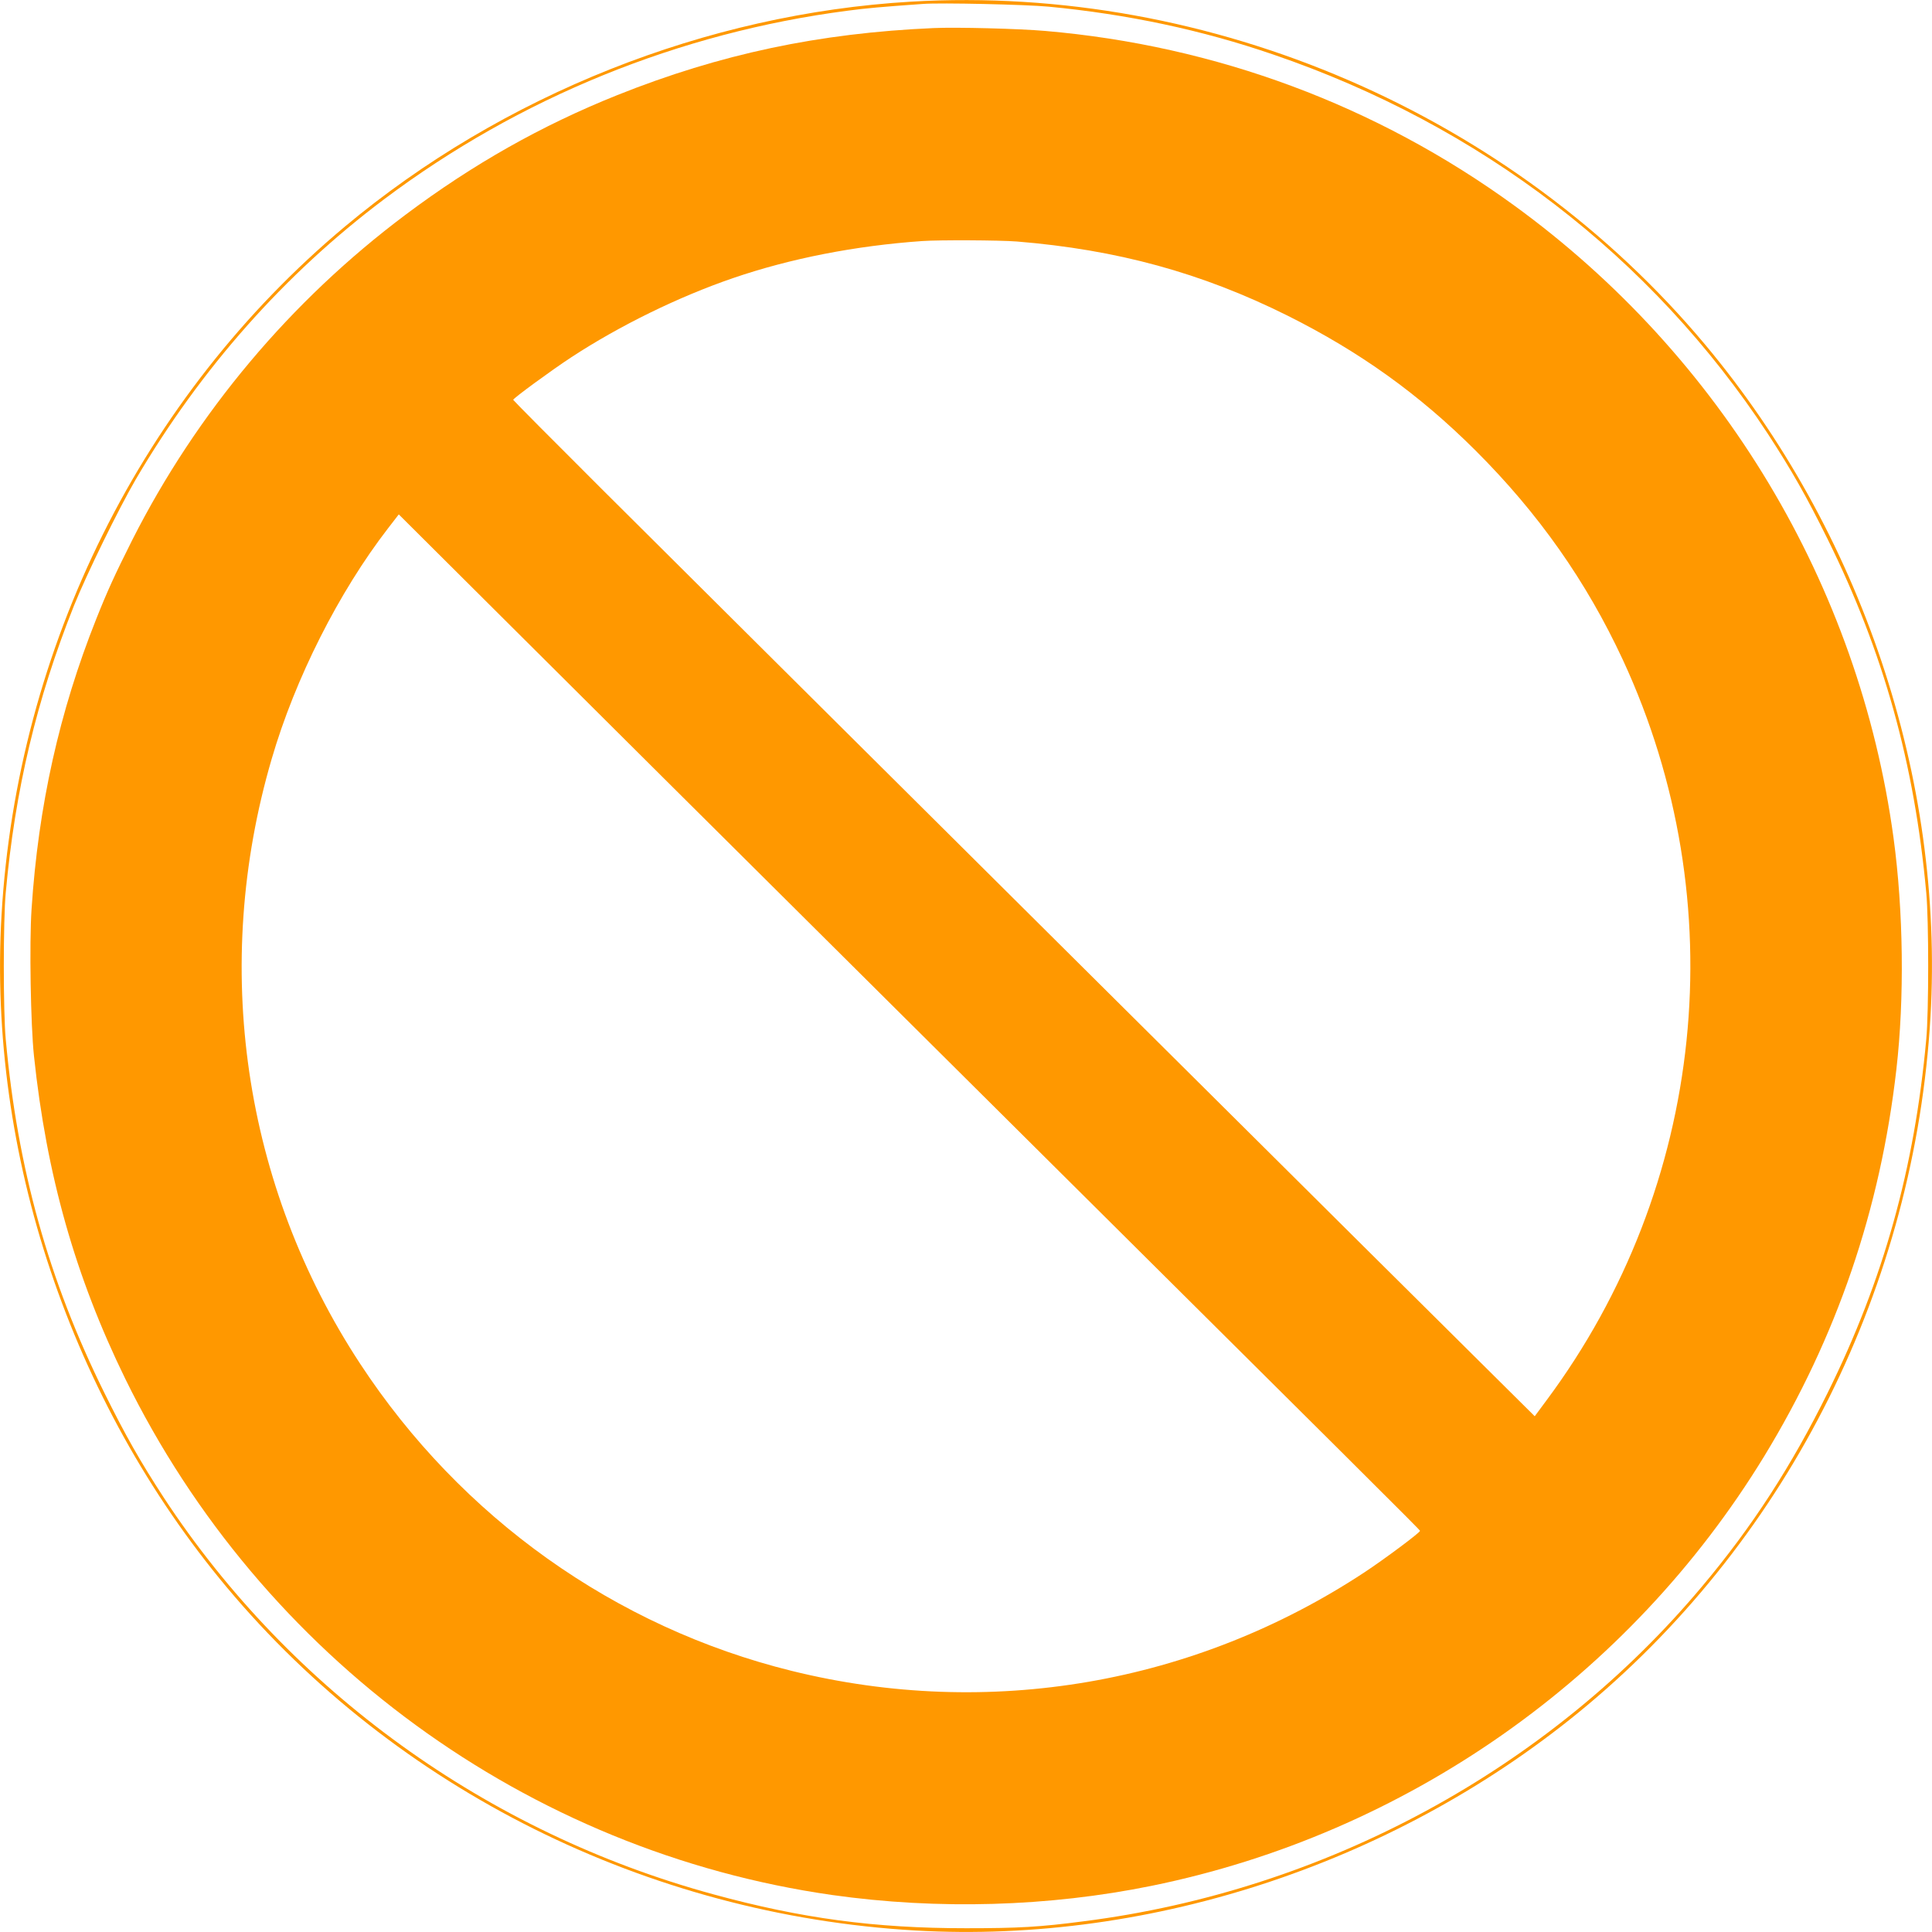 <?xml version="1.0" standalone="no"?>
<!DOCTYPE svg PUBLIC "-//W3C//DTD SVG 20010904//EN"
 "http://www.w3.org/TR/2001/REC-SVG-20010904/DTD/svg10.dtd">
<svg version="1.0" xmlns="http://www.w3.org/2000/svg"
 width="1280pt" height="1280pt" viewBox="0 0 1280 1280"
 preserveAspectRatio="xMidYMid meet">
<g transform="translate(0,1280) scale(0.1,-0.1)"
fill="#ff9800" stroke="none">
<path d="M6035 12789 c-1356 -80 -2706 -617 -3751 -1491 -1342 -1123 -2171
-2787 -2274 -4562 -91 -1577 459 -3217 1493 -4453 1121 -1340 2787 -2170 4561
-2273 1576 -91 3218 459 4453 1493 1340 1122 2170 2786 2273 4561 91 1578
-459 3217 -1494 4454 -1277 1526 -3274 2388 -5261 2271z m911 -33 c524 -50
1017 -155 1489 -317 1372 -469 2506 -1339 3278 -2514 157 -241 255 -413 397
-700 369 -747 574 -1484 652 -2340 17 -183 17 -787 0 -970 -78 -856 -283
-1593 -652 -2340 -241 -488 -501 -890 -833 -1285 -1015 -1212 -2496 -2015
-4097 -2219 -290 -38 -431 -46 -780 -46 -606 0 -1090 65 -1675 225 -1497 408
-2799 1348 -3638 2625 -157 241 -255 413 -397 700 -369 747 -574 1484 -652
2340 -17 183 -17 787 0 970 62 684 205 1282 452 1902 85 212 296 642 410 838
431 734 985 1359 1645 1855 896 673 1955 1104 3070 1249 129 17 219 25 500 45
116 9 682 -4 831 -18z"/>
<path d="M6185 12614 c-759 -33 -1414 -172 -2095 -444 -502 -201 -957 -458
-1405 -794 -760 -570 -1381 -1309 -1809 -2154 -115 -229 -164 -336 -238 -522
-245 -615 -384 -1239 -429 -1924 -15 -225 -6 -764 16 -971 83 -789 274 -1463
605 -2140 905 -1846 2666 -3132 4684 -3420 701 -99 1433 -78 2116 61 1687 344
3164 1381 4059 2847 480 788 769 1633 875 2562 54 470 47 1050 -19 1535 -228
1673 -1138 3190 -2515 4190 -911 662 -1975 1058 -3105 1155 -170 15 -590 26
-740 19z m552 -1414 c663 -54 1223 -207 1793 -491 478 -239 871 -520 1246
-894 418 -417 735 -868 976 -1387 744 -1606 549 -3489 -507 -4907 l-77 -104
-131 130 c-226 222 -5420 5385 -6044 6007 -326 325 -593 594 -593 597 0 10
248 192 385 282 321 210 709 400 1070 524 382 131 813 215 1255 246 113 8 512
6 627 -3z m-857 -5030 c3234 -3214 3527 -3505 3528 -3512 3 -10 -239 -190
-368 -275 -1125 -741 -2488 -976 -3795 -653 -1170 289 -2190 1015 -2859 2035
-775 1180 -988 2635 -586 4007 155 532 445 1106 771 1528 l71 92 742 -739
c407 -406 1531 -1524 2496 -2483z"/>
</g>
</svg>
